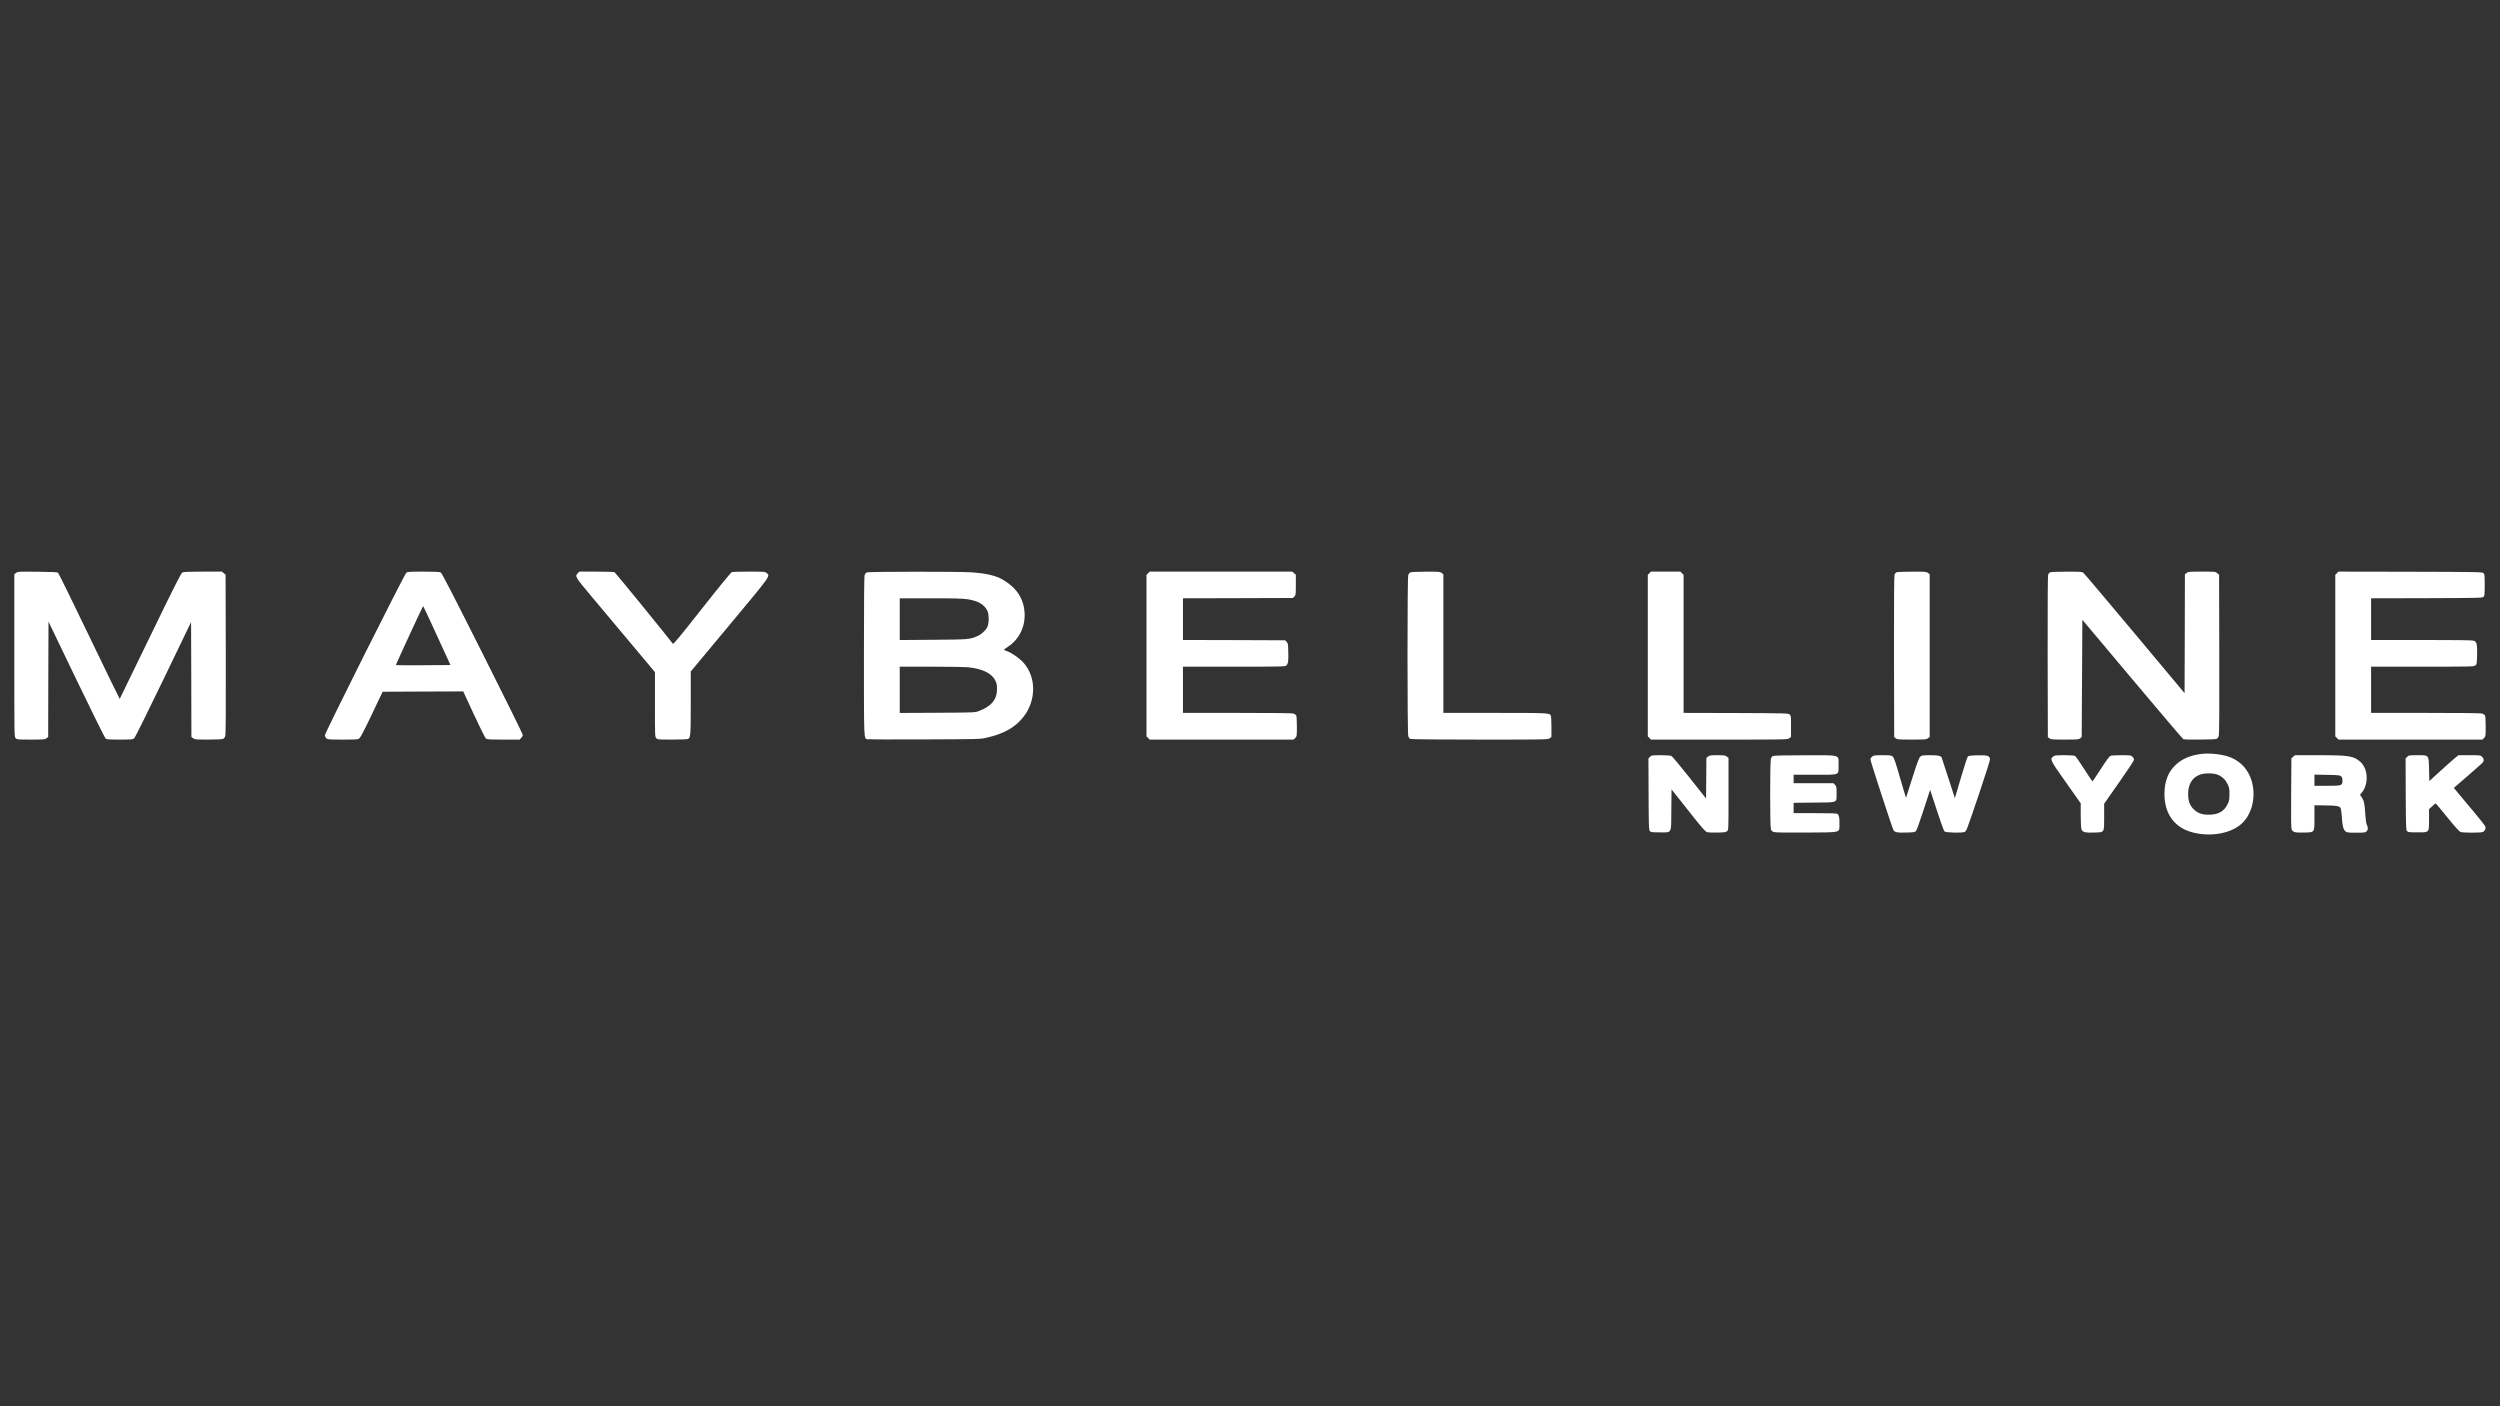 <?xml version="1.0" encoding="UTF-8"?> <svg xmlns="http://www.w3.org/2000/svg" xmlns:xlink="http://www.w3.org/1999/xlink" width="1280" height="720" overflow="hidden"><rect width="100%" height="100%" fill="#333333" stroke="none"/><defs><clipPath id="clip0"><rect x="0" y="-163" width="1280" height="720"></rect></clipPath></defs><g clip-path="url(#clip0)" transform="matrix(1 0 0 1 0 163)"><path d="M8.233 426.667 7.333 425.967 7.333 384.367C7.333 343 7.333 342.8 8 342.067 8.667 341.367 8.933 341.333 15.8 341.333 22.5 341.333 22.967 341.367 23.8 342.033L24.667 342.7 24.733 372.2 24.833 401.733 39.133 372C47.433 354.8 53.733 342.067 54.133 341.8 54.667 341.433 56.233 341.333 61.4 341.333 67.733 341.333 68 341.367 68.767 342.1 69.233 342.5 75.733 355.667 83.7 372.167L97.833 401.5 97.933 372.1 98 342.7 98.867 342.033C99.7 341.367 100.2 341.333 106.533 341.333 110.233 341.333 113.667 341.467 114.133 341.667 114.7 341.867 115.067 342.367 115.333 343.233 115.6 344.133 115.667 356.3 115.6 385.1L115.5 425.733 114.567 426.533 113.633 427.333 103.9 427.333C96.833 427.333 93.933 427.2 93.367 426.9 92.733 426.6 89.1 419.433 76.967 394.4 68.433 376.767 61.367 362.233 61.3 362.167 61.233 362.1 54.2 376.5 45.7 394.2 37.2 411.867 30.033 426.5 29.733 426.733 29.367 427.067 26.7 427.2 19.167 427.267 9.367 427.367 9.1 427.333 8.233 426.667Z" fill="#FFFFFF" transform="matrix(1 0 0 -1 0 557)"></path><path d="M208.067 426.8C207.133 426.167 166.333 344.733 166.333 343.5 166.333 343.067 166.667 342.4 167.067 342 167.767 341.367 168.2 341.333 175.533 341.333 183.1 341.333 183.3 341.367 184.133 342.1 184.633 342.533 187.167 347.433 190.433 354.333L195.9 365.833 216.533 365.933 237.167 366 242.6 354.267C245.6 347.8 248.367 342.233 248.733 341.933 249.333 341.4 250.267 341.333 257.733 341.333L266.033 341.333 266.833 342.167C267.3 342.6 267.667 343.3 267.667 343.733 267.667 344.167 258.367 362.967 247.033 385.5 231.4 416.6 226.233 426.6 225.633 426.9 225.067 427.2 222.533 427.333 216.833 427.333 210.033 427.333 208.7 427.267 208.067 426.8ZM223.733 394.567 230.633 379.5 216.767 379.4C209.133 379.367 202.833 379.4 202.733 379.467 202.567 379.667 216.4 409.633 216.667 409.667 216.767 409.667 219.933 402.867 223.733 394.567Z" fill="#FFFFFF" transform="matrix(1 0 0 -1 0 557)"></path><path d="M295.833 426.5C294.3 425 294.5 424.6 301.9 415.767 305.7 411.2 314.8 400.4 322.067 391.7L335.333 375.867 335.333 359.333C335.333 343.133 335.333 342.767 336 342.067 336.667 341.367 336.9 341.333 344.2 341.333 348.467 341.333 351.967 341.467 352.333 341.667 353.567 342.333 353.667 343.6 353.667 360.133L353.667 376.2 373.5 400C395.1 425.933 394.467 425.033 392.467 426.633 391.633 427.3 391.167 427.333 383.533 427.333 379.133 427.333 375.167 427.233 374.767 427.133 374.3 427 368.633 420.1 359.433 408.433 348.133 394.067 344.8 390.033 344.5 390.4 340.967 395.067 315.133 426.733 314.667 427 314.3 427.2 310.667 427.333 305.333 427.333L296.633 427.333 295.833 426.5Z" fill="#FFFFFF" transform="matrix(1 0 0 -1 0 557)"></path><path d="M443.767 426.933C443.367 426.733 442.867 426.133 442.7 425.567 442.433 424.9 442.333 411.633 442.333 384.267 442.333 340.7 442.267 341.933 444.067 341.5 444.5 341.4 457.667 341.367 473.333 341.433 501.467 341.533 501.867 341.533 505.133 342.3 514.067 344.3 519.967 347.667 524.167 353.167 530.633 361.6 530.567 373.4 524 380.733 522.033 382.933 518.033 385.733 515.667 386.567 514.733 386.9 514 387.233 514 387.333 514 387.433 514.933 388.1 516.033 388.833 521.767 392.6 524.967 399.067 524.6 406.067 524.2 413.433 520.633 418.933 513.567 423.133 509.967 425.267 504.933 426.467 497.267 426.967 491 427.4 444.667 427.367 443.767 426.933ZM495.467 413.167C500.7 412.367 503.767 410.633 505.433 407.5 506.467 405.567 506.467 400.767 505.433 398.8 504.5 397.067 502.367 395.133 500.4 394.3 496.467 392.6 495.9 392.567 477.767 392.433L460.667 392.3 460.667 402.967 460.667 413.667 476.433 413.667C488.667 413.667 492.9 413.567 495.467 413.167ZM495.933 378.333C503.233 377.533 507.867 375.233 509.7 371.4 510.3 370.167 510.467 369.267 510.467 367.167 510.433 361.733 507.633 358.4 501 355.867 499.233 355.2 498.533 355.167 479.933 355.067L460.667 354.967 460.667 366.833 460.667 378.667 476.667 378.667C485.5 378.667 494.133 378.5 495.933 378.333Z" fill="#FFFFFF" transform="matrix(1 0 0 -1 0 557)"></path><path d="M587.833 426.5 587 425.7 587 384.333 587 342.967 587.833 342.167 588.633 341.333 625.5 341.333 662.367 341.333 663.167 342.167C663.967 342.933 664 343.1 664 348 664 350.767 663.867 353.333 663.667 353.667 663.5 354 662.867 354.433 662.3 354.633 661.567 354.9 652.867 355 633.467 355L605.667 355 605.667 366.833 605.667 378.667 631.833 378.667C657.3 378.667 658.033 378.7 658.633 379.3 659.567 380.233 659.733 381.6 659.6 386.433 659.5 390.3 659.433 390.7 658.733 391.4L657.967 392.167 631.833 392.267 605.667 392.333 605.667 403 605.667 413.667 633.833 413.733 661.967 413.833 662.733 414.6C663.433 415.3 663.467 415.6 663.467 420.533L663.467 425.733 662.567 426.533 661.633 427.333 625.133 427.333 588.633 427.333 587.833 426.5Z" fill="#FFFFFF" transform="matrix(1 0 0 -1 0 557)"></path><path d="M722.1 426.933C721.7 426.733 721.2 426.133 721.033 425.567 720.5 424.133 720.533 344.5 721.033 343.033 721.233 342.467 721.667 341.833 722 341.667 722.4 341.467 735.433 341.333 757.6 341.333 792.467 341.333 792.567 341.333 793.467 342.033L794.333 342.7 794.333 347.867C794.333 350.733 794.2 353.333 794 353.667 793.3 354.967 792.4 355 765.3 355L739 355 739 390.467 739 425.967 738.133 426.633C737.3 427.3 736.833 427.333 730.033 427.3 725.7 427.3 722.533 427.133 722.1 426.933Z" fill="#FFFFFF" transform="matrix(1 0 0 -1 0 557)"></path><path d="M844.5 426.5 843.667 425.7 843.667 384.333 843.667 342.967 844.5 342.167 845.3 341.333 880.267 341.333C915.133 341.333 915.233 341.333 916.133 342.033L917 342.7 917 348.133C917 353.233 916.967 353.6 916.3 354.2 915.633 354.8 914.6 354.833 888.8 354.933L862 355 862 390.367 862 425.7 861.167 426.5 860.367 427.333 852.833 427.333 845.3 427.333 844.5 426.5Z" fill="#FFFFFF" transform="matrix(1 0 0 -1 0 557)"></path><path d="M971.067 427C970.667 426.833 970.167 426.3 970 425.8 969.767 425.233 969.7 410.533 969.733 383.767L969.833 342.6 970.633 341.967C971.333 341.4 972.033 341.333 978.833 341.333 985.833 341.333 986.3 341.367 987.133 342.033L988 342.7 988 384.333 988 425.967 987.133 426.633C986.3 427.3 985.833 427.333 979.033 427.3 975.067 427.3 971.5 427.167 971.067 427Z" fill="#FFFFFF" transform="matrix(1 0 0 -1 0 557)"></path><path d="M1049.73 427C1049.33 426.833 1048.83 426.3 1048.67 425.8 1048.43 425.233 1048.37 410.533 1048.4 383.767L1048.5 342.6 1049.3 341.967C1050 341.4 1050.67 341.333 1057.17 341.333 1063.67 341.333 1064.33 341.4 1065.03 341.967L1065.83 342.6 1066 372.633 1066.17 402.667 1091.77 372.2C1105.87 355.433 1117.6 341.633 1117.87 341.533 1118.73 341.2 1133.9 341.3 1134.8 341.667 1135.37 341.867 1135.73 342.367 1136 343.233 1136.27 344.133 1136.33 356.3 1136.27 385.1L1136.17 425.733 1135.23 426.533C1134.3 427.333 1134.2 427.333 1127.37 427.333 1120.87 427.333 1120.37 427.3 1119.53 426.633L1118.67 425.967 1118.6 395.533 1118.5 365.1 1093 395.6C1078.97 412.367 1067.13 426.367 1066.7 426.7 1065.97 427.267 1065.27 427.333 1058.2 427.3 1053.97 427.3 1050.17 427.167 1049.73 427Z" fill="#FFFFFF" transform="matrix(1 0 0 -1 0 557)"></path><path d="M1196.5 426.533 1195.67 425.7 1195.67 384.333 1195.67 342.967 1196.5 342.167 1197.3 341.333 1234.17 341.333 1271.03 341.333 1271.83 342.167C1272.63 342.933 1272.67 343.1 1272.67 348 1272.67 350.767 1272.53 353.333 1272.33 353.667 1272.17 354 1271.53 354.433 1270.97 354.633 1270.23 354.9 1261.5 355 1241.97 355L1214 355 1214 366.833 1214 378.667 1240.3 378.667C1265.67 378.667 1266.63 378.7 1267.37 379.3 1268.13 379.9 1268.17 380.167 1268.27 384.567 1268.4 390.1 1268.1 391.433 1266.6 391.967 1265.9 392.233 1257.6 392.333 1239.8 392.333L1214 392.333 1214 403 1214 413.667 1242.5 413.733C1269.33 413.833 1271 413.867 1271.57 414.433 1272.1 414.967 1272.17 415.7 1272.17 420.5 1272.17 425.3 1272.1 426.033 1271.57 426.567 1271 427.133 1269 427.167 1234.13 427.267L1197.3 427.333 1196.5 426.533Z" fill="#FFFFFF" transform="matrix(1 0 0 -1 0 557)"></path><path d="M1127.17 334C1121.73 333.367 1117.33 331.533 1114.1 328.533 1110.13 324.867 1108.27 320.133 1108.2 313.667 1108.13 303.9 1112.87 296.867 1121.3 294.2 1130.6 291.267 1141.6 292.9 1147.53 298.1 1153.07 302.967 1155.27 312.167 1152.8 320.333 1151.2 325.667 1147.57 329.8 1142.53 332.033 1138.83 333.667 1131.9 334.567 1127.17 334ZM1135.83 323.2C1138 322.2 1139.57 320.633 1140.63 318.333 1141.37 316.767 1141.5 316.067 1141.47 313.333 1141.47 310.6 1141.33 309.9 1140.53 308.267 1138.77 304.533 1135.6 302.8 1130.67 302.867 1127.27 302.9 1125.2 303.667 1123.07 305.767 1121.13 307.667 1120.33 309.9 1120.33 313.5 1120.33 318.433 1122.37 321.833 1126.2 323.333 1128.7 324.3 1133.6 324.267 1135.83 323.2Z" fill="#FFFFFF" transform="matrix(1 0 0 -1 0 557)"></path><path d="M844.8 332.5 844 331.667 844.067 313.367C844.167 296.267 844.2 294.967 844.767 294.433 845.267 293.9 845.967 293.833 849.8 293.833 856.2 293.833 855.633 292.733 855.733 305.467L855.833 315.833 864.333 305.1C871.5 296.033 873.033 294.3 874 293.967 874.7 293.767 876.9 293.667 879.4 293.733 882.967 293.8 883.7 293.933 884.3 294.467 885 295.1 885 295.233 885 313.533L885 331.967 884.133 332.633C883.333 333.267 882.8 333.333 879.333 333.333 875.9 333.333 875.333 333.267 874.533 332.633L873.667 331.967 873.6 321.567 873.5 311.167 865 321.9C860.333 327.8 856.167 332.767 855.733 332.967 855.3 333.167 852.967 333.333 850.3 333.333 845.767 333.333 845.6 333.3 844.8 332.5Z" fill="#FFFFFF" transform="matrix(1 0 0 -1 0 557)"></path><path d="M907.767 332.933C907.367 332.733 906.867 332.133 906.7 331.567 906.2 330.167 906.2 296.8 906.7 295.4 906.967 294.6 907.367 294.267 908.267 294 909.1 293.733 914.667 293.667 924.9 293.733 943.167 293.867 941.7 293.467 941.8 298.033 941.9 301.167 941.6 302.633 940.767 303.267 940.333 303.567 937.5 303.667 929.267 303.667L918.333 303.667 918.333 306.333 918.333 308.967 928.833 309.067C941.333 309.2 940.3 308.767 940.333 313.933 940.333 317.133 940.267 317.433 939.5 318.167L938.7 319 928.5 319 918.333 319 918.333 321.167 918.333 323.333 929.167 323.333C942.367 323.333 941.333 322.9 941.333 328.3 941.333 333.8 942.967 333.333 924.033 333.3 913.8 333.3 908.233 333.167 907.767 332.933Z" fill="#FFFFFF" transform="matrix(1 0 0 -1 0 557)"></path><path d="M958.533 332.633C958 332.2 957.667 331.633 957.667 331.1 957.667 330.267 968.633 296.667 969.4 295.1 970 293.867 971.267 293.6 975.967 293.733 979.8 293.833 980.4 293.9 980.967 294.5 981.333 294.867 983.033 299.567 984.9 305.4L988.233 315.633 991.633 305.2C993.5 299.433 995.267 294.533 995.567 294.3 996.3 293.667 1004.33 293.467 1005.7 294 1006.87 294.5 1006.5 293.567 1013.57 314.433 1017.37 325.7 1019 330.967 1018.87 331.5 1018.47 333.133 1017.47 333.4 1012.53 333.267 1009.07 333.2 1007.9 333.067 1007.53 332.667 1007.27 332.4 1005.67 327.467 1003.97 321.733L1000.9 311.333 997.633 321.4C995.867 326.967 994.3 331.733 994.167 332.033 993.767 333.033 992.367 333.333 988.167 333.333 984.367 333.333 983.967 333.267 983.2 332.6 982.533 332 981.667 329.733 979.167 321.833 977.433 316.333 975.933 311.7 975.9 311.567 975.867 311.433 974.5 315.933 972.867 321.567 970.533 329.733 969.733 332 969.1 332.6 968.367 333.267 968 333.333 963.867 333.333 959.867 333.333 959.333 333.267 958.533 332.633Z" fill="#FFFFFF" transform="matrix(1 0 0 -1 0 557)"></path><path d="M1051.2 332.633C1049.47 331.267 1049.7 330.8 1057.83 319.333L1065.33 308.7 1065.33 302.567C1065.33 299 1065.5 296 1065.7 295.4 1066.2 293.933 1067.63 293.567 1072.23 293.733 1077.6 293.9 1077.33 293.467 1077.33 301.8L1077.33 308.5 1084.8 319.167C1088.93 325.033 1092.37 330.233 1092.5 330.733 1092.67 331.433 1092.53 331.833 1091.87 332.467 1091.03 333.3 1090.93 333.333 1086.2 333.333 1083.53 333.333 1081 333.2 1080.57 333.033 1080 332.8 1078.43 330.633 1075.67 326.367 1073.43 322.867 1071.47 320 1071.33 320 1071.2 320 1069.3 322.8 1067.13 326.2 1064.97 329.6 1062.9 332.6 1062.53 332.867 1062.03 333.2 1060.63 333.333 1056.97 333.333 1052.53 333.333 1052 333.267 1051.2 332.633Z" fill="#FFFFFF" transform="matrix(1 0 0 -1 0 557)"></path><path d="M1174.1 332.533 1173.2 331.733 1173.07 314.033C1172.97 300.767 1173.03 296.067 1173.33 295.367 1173.93 293.9 1175.07 293.6 1179.67 293.733 1185.23 293.867 1185 293.533 1185 301.533L1185 307.7 1190.43 307.633C1196.43 307.567 1197.8 307.333 1198.4 306.233 1198.6 305.833 1198.9 303.767 1199.03 301.667 1199.3 297.2 1199.8 295.2 1200.93 294.3 1201.67 293.733 1202.3 293.667 1206.37 293.667 1210.57 293.667 1211.07 293.733 1211.67 294.333 1212.47 295.133 1212.53 296.333 1211.83 297.7 1211.5 298.333 1211.2 300.333 1211 303.433 1210.67 308.7 1210.37 310 1209.17 311.833L1208.33 313.067 1209.17 314.067C1212.87 318.467 1212.53 326.4 1208.5 329.933 1205.07 332.967 1202.8 333.333 1187.37 333.333L1175.03 333.333 1174.1 332.533ZM1198.63 322.533C1199.17 322.067 1199.33 321.5 1199.33 320.3 1199.33 317.767 1199.07 317.667 1191.43 317.667L1185 317.667 1185 320.533 1185 323.4 1191.47 323.267C1197.27 323.167 1198 323.1 1198.63 322.533Z" fill="#FFFFFF" transform="matrix(1 0 0 -1 0 557)"></path><path d="M1232.47 332.5 1231.67 331.667 1231.73 313.367C1231.83 296.267 1231.87 294.967 1232.43 294.433 1232.93 293.9 1233.67 293.833 1237.7 293.833 1243.93 293.833 1243.67 293.533 1243.67 300.567L1243.67 305.733 1245.27 307.167C1246.13 308 1246.93 308.633 1247.03 308.667 1247.17 308.667 1249.87 305.467 1253.03 301.533 1257 296.633 1259.13 294.267 1259.8 294.033 1261 293.567 1270 293.567 1271.13 294 1272.17 294.4 1272.83 295.667 1272.53 296.733 1272.43 297.167 1269.63 300.733 1266.33 304.667 1263 308.6 1259.4 312.9 1258.33 314.2L1256.37 316.6 1263.37 322.667C1267.2 326 1270.67 329.033 1271 329.433 1271.9 330.367 1271.83 331.533 1270.83 332.5 1270.03 333.333 1269.93 333.333 1264.4 333.333L1258.77 333.333 1257.47 332.333C1256.77 331.8 1253.4 328.833 1250 325.733L1243.83 320.1 1243.67 326.067C1243.47 333.7 1243.77 333.333 1237.6 333.333 1233.47 333.333 1233.27 333.3 1232.47 332.5Z" fill="#FFFFFF" transform="matrix(1 0 0 -1 0 557)"></path></g></svg> 